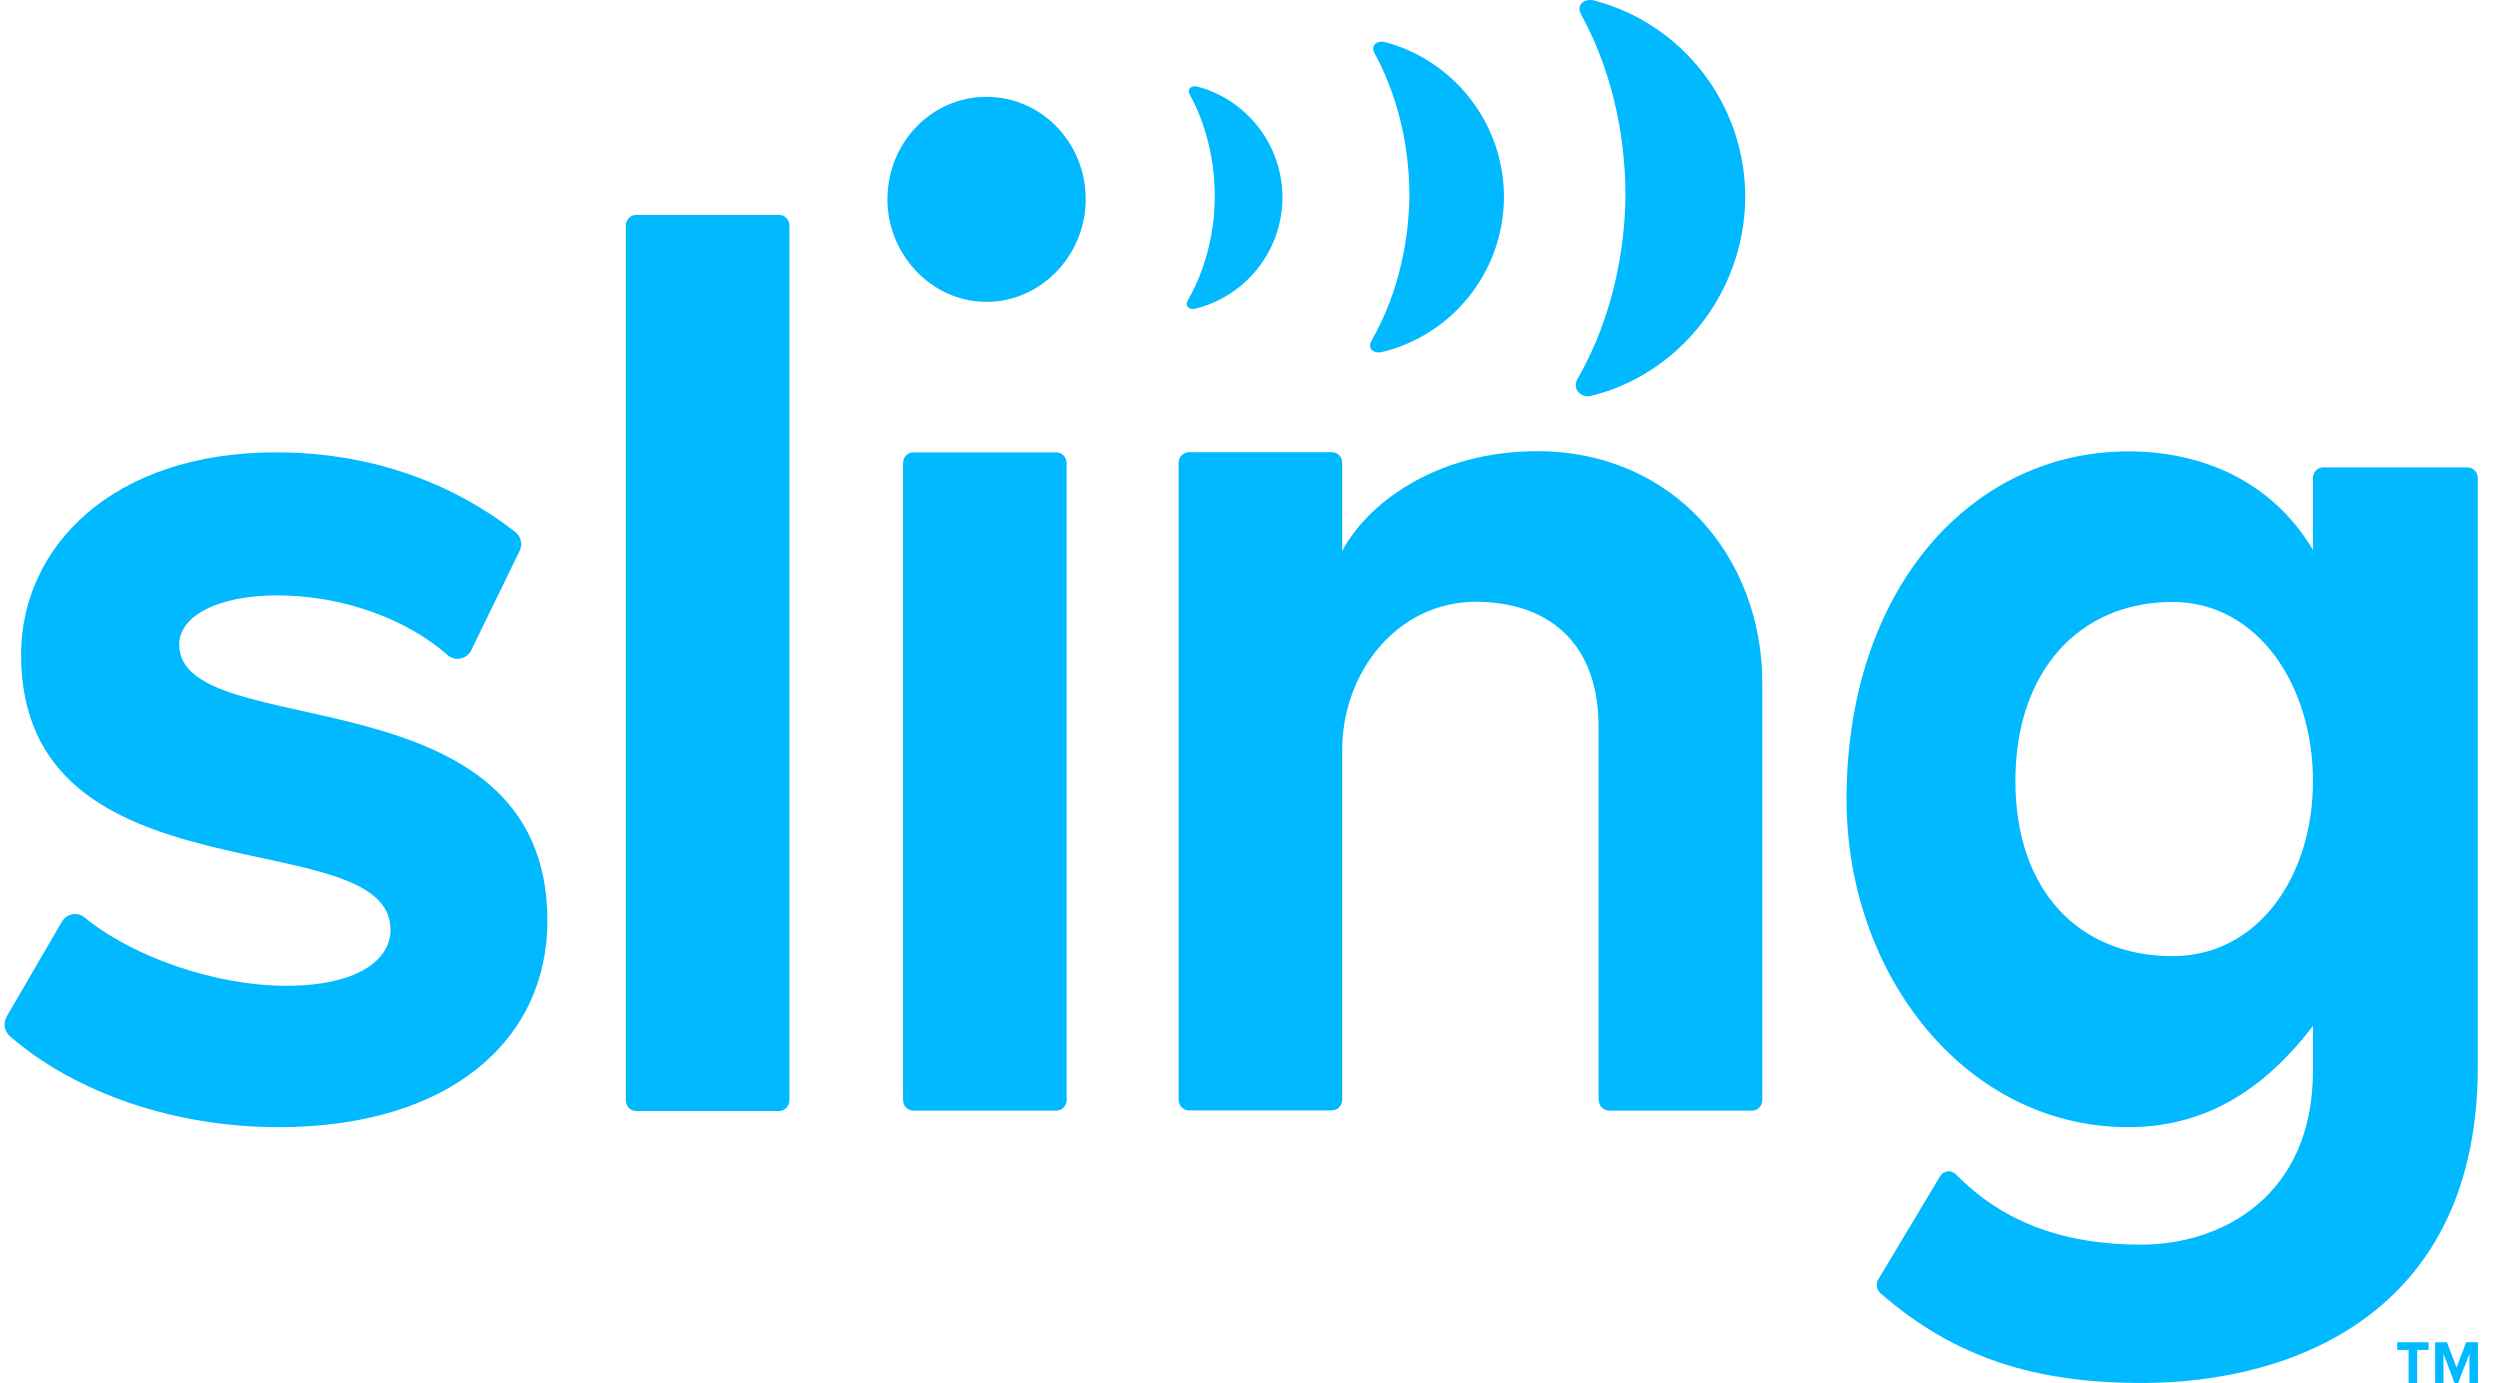 <svg width="94" height="52" viewBox="0 0 94 52" fill="none" xmlns="http://www.w3.org/2000/svg">
<path d="M23.531 8.483V41.371C23.531 41.59 23.702 41.774 23.92 41.774H29.293C29.504 41.774 29.682 41.597 29.682 41.371V8.483C29.682 8.264 29.511 8.081 29.293 8.081H23.92C23.709 8.081 23.531 8.257 23.531 8.483ZM6.739 24.229C6.739 23.163 8.193 22.387 10.418 22.387C12.957 22.387 15.347 23.318 16.828 24.631C17.101 24.871 17.524 24.8 17.709 24.468L19.524 20.742C19.661 20.488 19.599 20.171 19.374 20.001C17.135 18.258 14.118 17.009 10.377 17.009C4.234 17.009 0.793 20.559 0.793 24.617C0.793 34.081 14.684 30.806 14.684 34.963C14.684 36.099 13.428 37.066 10.766 37.066C8.104 37.066 4.998 35.986 3.182 34.497C2.909 34.272 2.513 34.349 2.329 34.653L0.254 38.217C0.111 38.457 0.158 38.774 0.37 38.958C2.848 41.11 6.589 42.381 10.466 42.381C16.951 42.381 20.582 39.078 20.582 34.624C20.582 25.09 6.739 28.033 6.739 24.236M33.955 17.411V41.357C33.955 41.576 34.126 41.76 34.344 41.76H39.716C39.928 41.76 40.105 41.583 40.105 41.357V17.411C40.105 17.192 39.935 17.009 39.716 17.009H34.344C34.132 17.009 33.955 17.185 33.955 17.411ZM60.113 41.357C60.113 41.576 60.283 41.76 60.502 41.76H65.874C66.086 41.76 66.263 41.583 66.263 41.357V25.682C66.263 20.975 62.939 16.966 57.799 16.966C53.969 16.966 51.389 18.957 50.467 20.721V17.404C50.467 17.185 50.297 17.002 50.078 17.002H44.706C44.494 17.002 44.317 17.178 44.317 17.404V41.35C44.317 41.569 44.488 41.752 44.706 41.752H50.078C50.29 41.752 50.467 41.576 50.467 41.35V28.202C50.467 25.266 52.549 22.627 55.498 22.627C58.003 22.627 60.106 23.974 60.106 27.327V41.35L60.113 41.357ZM70.625 48.104C70.523 48.274 70.557 48.492 70.7 48.619C73.54 51.104 76.618 52 80.523 52C86.284 52 93.165 49.325 93.165 40.108V17.976C93.165 17.757 92.994 17.573 92.776 17.573H87.356C87.144 17.573 86.967 17.75 86.967 17.976V20.679C85.451 18.117 82.837 16.973 80.025 16.973C74.113 16.973 69.43 22.147 69.43 30.058C69.43 36.629 73.895 42.381 80.025 42.381C82.926 42.381 85.124 40.976 86.967 38.577V40.263C86.967 45.02 83.479 46.799 80.523 46.799C77.745 46.799 75.39 46.043 73.547 44.159C73.369 43.976 73.076 44.011 72.946 44.23L70.625 48.104ZM81.69 35.951C78.202 35.951 75.779 33.523 75.779 29.366C75.779 25.21 78.202 22.634 81.69 22.634C84.885 22.634 86.967 25.753 86.967 29.366C86.967 32.98 84.885 35.951 81.69 35.951ZM33.368 7.453C33.388 5.321 35.074 3.614 37.136 3.642C39.197 3.663 40.849 5.406 40.822 7.537C40.801 9.619 39.115 11.377 37.054 11.349C34.992 11.327 33.347 9.535 33.368 7.453ZM44.658 11.299C45.45 9.93 45.669 8.455 45.675 7.439C45.682 6.422 45.498 4.94 44.733 3.55C44.611 3.324 44.829 3.204 45.013 3.254C46.87 3.741 48.228 5.441 48.221 7.453V7.481C48.187 9.492 46.795 11.158 44.931 11.61C44.747 11.652 44.535 11.532 44.658 11.306M51.566 12.816C52.665 10.904 52.972 8.843 52.993 7.425C53.007 6.006 52.74 3.938 51.682 1.997C51.512 1.68 51.812 1.517 52.072 1.581C54.659 2.266 56.563 4.637 56.549 7.446V7.481C56.502 10.29 54.556 12.619 51.949 13.24C51.689 13.303 51.389 13.134 51.566 12.816ZM59.949 0.021C63.232 0.882 65.635 3.889 65.621 7.446V7.488C65.567 11.045 63.096 14.101 59.799 14.891C59.471 14.969 59.096 14.644 59.314 14.249C60.707 11.829 61.096 9.217 61.116 7.418C61.13 5.618 60.795 2.999 59.451 0.543C59.239 0.141 59.621 -0.071 59.949 0.021ZM90.564 52H90.885V50.758H91.315V50.468H90.134V50.758H90.564V52ZM92.667 51.386L92.851 50.899V52H93.172V50.468H92.728L92.366 51.421L92.005 50.468H91.561V52H91.875V50.899L92.291 52H92.428L92.66 51.386" fill="#00B9FF"/>
</svg>
